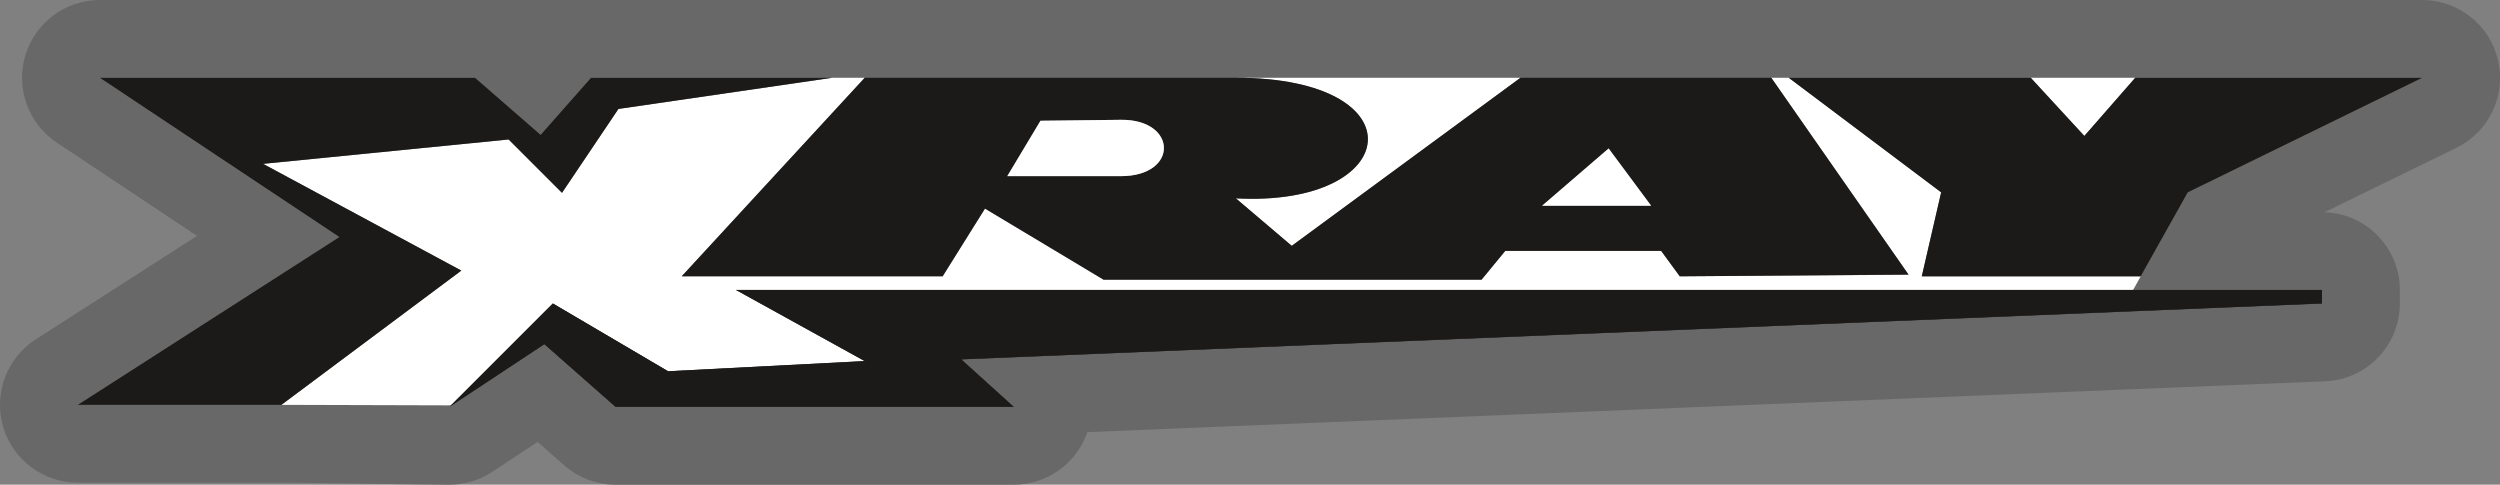<?xml version="1.0" encoding="UTF-8"?><svg id="Ebene_1" xmlns="http://www.w3.org/2000/svg" viewBox="0 0 455.31 88.27"><rect x="0" y="0" width="455.31" height="88.27" fill="#808080" stroke="none"/><defs><style>.cls-1{fill:none;stroke:#1c1a19;stroke-width:.16px;}.cls-2{fill:#686868;}.cls-3{fill:#fff;}.cls-4{fill:#1c1a19;}</style></defs><path class="cls-1" d="M81.87,82.6c-2.18,0-10.14-.11-17.16-.21-6.45-.09-12.01-.16-13.46-.16H14.17c-3.75,0-7.11-2.51-8.16-6.11-1.06-3.6.41-7.53,3.57-9.55l29.36-18.84c1.61-1.03,2.59-2.81,2.61-4.73.02-1.91-.94-3.71-2.53-4.77L13.48,21.25c-3.15-2.09-4.52-5.93-3.43-9.54,1.09-3.62,4.36-6.04,8.14-6.04h422.95c3.98,0,7.39,2.71,8.29,6.59.9,3.88-.98,7.81-4.55,9.56l-24.04,11.74c-2.34,1.14-3.6,3.74-3.05,6.29.55,2.55,2.77,4.39,5.37,4.47,4.62.14,8.25,3.87,8.25,8.48v2.47c0,4.58-3.58,8.31-8.15,8.5l-225.44,9.26c-2.34.1-4.37,1.62-5.13,3.83-.03.09-.06.18-.1.27-1.26,3.28-4.45,5.47-7.94,5.47h-72.53c-2.07,0-4.07-.75-5.62-2.12l-4.82-4.25c-1.06-.94-2.4-1.42-3.75-1.42-1.08,0-2.17.31-3.12.94l-8.23,5.44c-1.4.92-3.01,1.41-4.68,1.41Z"/><path class="cls-1" d="M81.86,74.1l18.82-18.82,20.99,12.34,35.8-1.85-23.46-12.96h288.87v2.47l-247.83,10.18,9.57,8.64h-72.53l-12.96-11.42-17.28,11.42ZM81.86,74.1"/><path class="cls-2" d="M454.95,10.98c-1.49-6.43-7.21-10.98-13.81-10.98H18.19C11.94,0,6.43,4.09,4.62,10.07c-1.81,5.98.52,12.44,5.72,15.9l25.54,16.99L6.52,61.8c-5.3,3.4-7.72,9.88-5.95,15.92,1.77,6.04,7.31,10.18,13.6,10.18h37.07c3.05,0,26.5.37,30.63.37,2.69,0,5.41-.77,7.81-2.35l8.23-5.44,4.82,4.25c2.59,2.28,5.92,3.54,9.37,3.54h72.53c5.86,0,11.12-3.61,13.23-9.08.06-.16.12-.33.18-.49l225.44-9.26c7.59-.31,13.59-6.56,13.59-14.16v-2.47c0-7.68-6.12-13.92-13.74-14.15l24.04-11.74c5.93-2.9,9.07-9.5,7.59-15.93ZM398.45,35.03l-8.58,15.31h0l-1.38,2.47h34.4v2.47l-247.83,10.18,9.57,8.64h-72.53l-.22-.2-12.74-11.22-17.28,11.42.28-.28-30.9-.09H14.17l47.62-30.55L18.19,14.17h68.33l11.94,10.39,9.17-10.39h333.51l-42.69,20.85Z"/><polygon class="cls-3" points="353.53 35.03 325.78 14.17 322.59 14.17 347.59 50.03 305.92 50.33 302.53 45.7 274.14 45.7 269.82 50.95 200.99 50.95 179.39 37.99 171.67 50.33 124.14 50.33 157.48 14.17 151.52 14.17 112.63 19.84 102.35 35.12 92.63 25.4 47.91 29.84 84.02 49.28 51.25 73.73 82.14 73.82 82.21 73.74 100.69 55.27 121.67 67.61 157.48 65.76 134.02 52.8 388.49 52.8 389.87 50.33 350 50.33 353.53 35.03"/><polygon class="cls-3" points="388.87 14.17 369.85 14.17 379.61 24.76 388.87 14.17"/><path class="cls-3" d="M225.07,36.13l10.18,8.65,41.66-30.61h-51.85c33.64,0,30.45,23.61,0,21.96Z"/><path class="cls-4" d="M171.67,50.33l7.72-12.35,21.61,12.96h68.82l4.32-5.25h28.4l3.39,4.63,41.66-.31-25-35.85h-45.67l-41.66,30.61-10.18-8.65c30.45,1.65,33.64-21.96,0-21.96h-67.59l-33.33,36.16h47.53ZM292.97,27.04l7.74,10.43h-19.85l12.11-10.43ZM189.5,21.99l14.64-.17c10.3-.12,10.6,10.26,0,10.26h-20.69l6.05-10.09Z"/><polygon class="cls-4" points="47.91 29.84 92.63 25.4 102.35 35.12 112.63 19.84 151.52 14.17 107.63 14.17 98.46 24.56 86.52 14.17 65.28 14.17 18.19 14.17 61.8 43.17 14.17 73.73 51.25 73.73 84.02 49.28 47.91 29.84"/><polygon class="cls-4" points="157.48 65.76 121.67 67.61 100.69 55.27 82.21 73.74 82.14 73.82 81.86 74.1 99.14 62.68 111.88 73.9 112.1 74.1 184.63 74.1 175.07 65.45 422.89 55.27 422.89 52.8 388.49 52.8 134.02 52.8 157.48 65.76"/><polygon class="cls-4" points="379.61 24.76 369.85 14.17 325.78 14.17 353.53 35.03 350 50.33 389.87 50.33 389.87 50.33 398.45 35.03 441.14 14.17 388.87 14.17 379.61 24.76"/><path class="cls-3" d="M204.14,21.82l-14.64.17-6.05,10.09h20.69c10.6,0,10.3-10.38,0-10.26Z"/><polygon class="cls-3" points="292.97 27.04 280.85 37.47 300.71 37.47 292.97 27.04"/></svg>